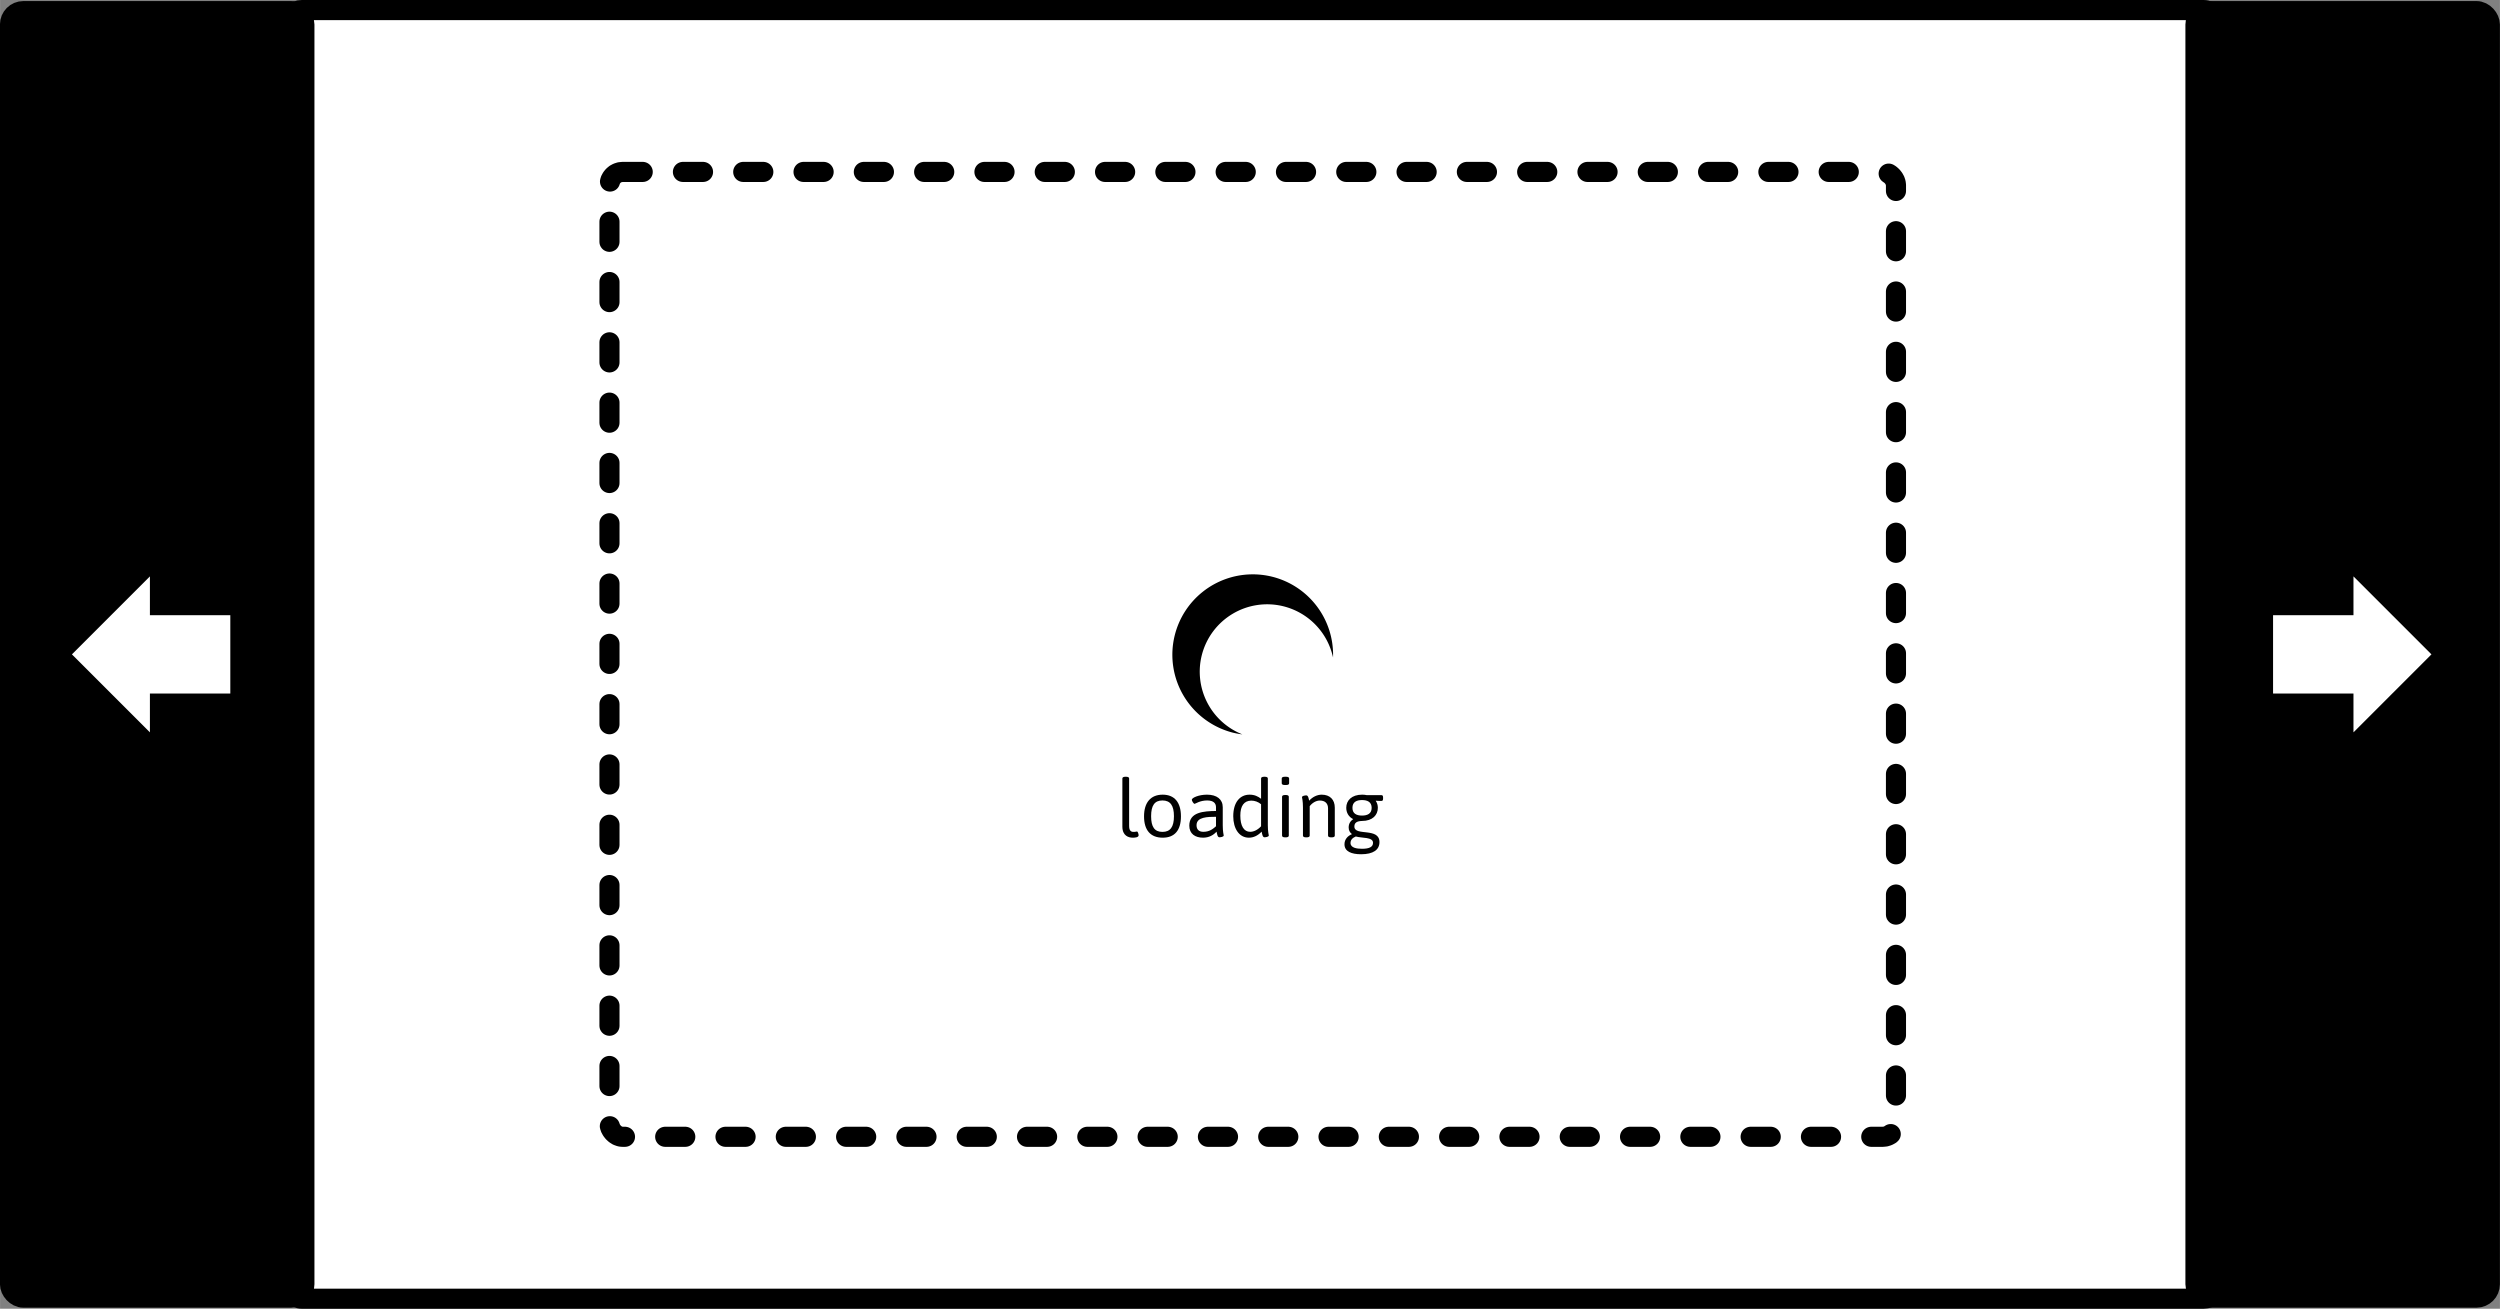 <svg xmlns:rdf="http://www.w3.org/1999/02/22-rdf-syntax-ns#" xmlns="http://www.w3.org/2000/svg" height="183.74mm" width="350.99mm" version="1.1" xmlns:cc="http://creativecommons.org/ns#" xmlns:dc="http://purl.org/dc/elements/1.1/" viewBox="0 0 1243.67 651.076">
 <rect x="0" y="0" width="1243.67" height="651.076" fill="#808080" stroke="none"/>
 <rect style="stroke-linejoin:round;stroke:#000000;stroke-linecap:round;stroke-width:10;fill:#ffffff" ry="6.529" height="641.08" width="959.08" y="5" x="143.65"/>
 <rect style="stroke-linejoin:round;stroke:#000000;stroke-linecap:round;stroke-width:10.219;fill:#000000" ry="6.539" height="639.8" width="146.24" y="5.64" x="5.056"/>
 <rect style="stroke-linejoin:round;stroke:#000000;stroke-linecap:round;stroke-width:10.219;fill:#000000" ry="6.539" height="639.8" width="146.24" y="5.64" x="1092.3"/>
 <rect style="stroke-linejoin:round;stroke:#000000;stroke-linecap:round;stroke-dasharray:10, 20;stroke-width:10;fill:none" ry="6.541" height="480.01" width="640.02" y="85.532" x="303.18"/>
 <path style="fill-rule:evenodd;stroke:#000000;stroke-width:1px;fill:#ffffff" d="m35.051 325.54 40.001-40.001v20h40.001v40.001h-40.001v20z"/>
 <path d="m1210.3 325.54-40.001-40.001v20h-40.001v40.001h40.001v20z" style="fill-rule:evenodd;stroke:#000000;stroke-width:1px;fill:#ffffff"/>
 <path style="stroke-width:0;fill:#000000" d="m622.25 285.74a40.001 40.001 0 0 0 -37.827 30.221 40.001 40.001 0 0 0 28.973 48.546 40.001 40.001 0 0 0 4.637 .836 33.549 33.549 0 0 1 -20.192 -39.353 33.549 33.549 0 0 1 40.683 -24.352 33.549 33.549 0 0 1 24.62 25.438 40.001 40.001 0 0 0 -30.212 -40.149 40.001 40.001 0 0 0 -10.682 -1.188z"/>
 <g style="fill:#000000" transform="translate(-1309.7 -29.522)">
  <path d="m1869.8 415.94h-.16c-1.12 0-1.6.32-1.6.88v23.921c0 4.64 3.16 5.52 5.16 5.52 1.08 0 2.92-.12 2.92-1.2 0-.32-.28-1.88-.84-1.88-.36 0-.56.2-1.72.2s-2.16-.56-2.16-2.96v-23.601c0-.56-.48-.88-1.6-.88z"/>
  <path d="m1888.1 424.86c-5.96 0-9.28 3.88-9.28 10.8 0 6.88 3.24 10.6 9.28 10.6 5.96 0 9.08-3.68 9.08-10.6 0-6.96-3.2-10.8-9.08-10.8zm-.12 2.88c3.92 0 5.72 2.52 5.72 7.84s-1.8 7.8-5.72 7.8-5.64-2.48-5.64-7.8c0-5.36 1.76-7.84 5.64-7.84z"/>
  <path d="m1910.1 424.86c-4 0-7.52 1.52-7.52 2.56 0 .44.84 2 1.4 2 .4 0 2.6-1.68 6.24-1.68 3.32 0 4.4 1.56 4.4 3.36v1.88c-6.12.08-13.28.52-13.28 7.28 0 4.12 2.96 6 6.84 6 3 0 5.2-1.32 6.72-3.0.24 1.12.44 2.8 1.4 2.8.52 0 2.16-.16 2.16-.92 0-.2-.48-1.76-.48-5.04v-8.96c0-3.96-2.92-6.28-7.88-6.28zm4.52 11v4.72c-1.6 1.44-3.36 2.76-6.28 2.76-2.24 0-3.4-1.16-3.4-3.28 0-4.16 5.52-4.16 9.68-4.2z"/>
  <path d="m1938.8 415.94h-.16c-1.12 0-1.6.32-1.6.88v10.08c-1.56-1.2-3.24-2.04-5.72-2.04-4.76 0-8.12 3.76-8.12 10.72 0 6.2 2.96 10.68 7.76 10.68 2.28 0 4.4-.96 6.36-3.0.24 1.12.44 2.8 1.4 2.8.52 0 2.16-.16 2.16-.92 0-.2-.48-1.76-.48-5.04v-23.281c0-.56-.48-.88-1.6-.88zm-6.68 11.88c1.8 0 3.48.6 4.92 1.8v10.96c-1.64 1.8-3.64 2.76-5.4 2.76-3.16 0-4.92-2.92-4.92-8.08 0-4.76 1.8-7.36 5.4-7.44z"/>
  <path d="m1949.4 415.94h-.48c-1.12 0-1.6.32-1.6.88v2.36c0 .56.48.88 1.6.88h.48c1.12 0 1.6-.32 1.6-.88v-2.36c0-.56-.48-.88-1.6-.88zm-.16 9.08h-.16c-1.12 0-1.6.32-1.6.88v19.32c0 .56.48.88 1.6.88h.16c1.12 0 1.6-.32 1.6-.88v-19.32c0-.56-.48-.88-1.6-.88z"/>
  <path d="m1967.2 424.86c-2.24 0-4.56 1.12-6.24 3-.24-1.04-.44-2.64-1.4-2.64-.52 0-2.16.16-2.16.92 0 .2.48 1.76.48 5.04v14.04c0 .56.48.88 1.6.88h.16c1.12 0 1.6-.32 1.6-.88v-14.64c1.32-1.72 3.24-2.8 5.04-2.8 2.6 0 4.08 1.44 4.08 3.88v13.56c0 .56.48.88 1.6.88h.16c1.12 0 1.6-.32 1.6-.88v-13.88c0-4.04-2.44-6.48-6.52-6.48z"/>
  <path d="m1987.3 424.86c-5.16 0-7.88 2.88-7.88 6.52 0 2.4 1.16 4.52 3.44 5.64-1.44 1-2.24 2.36-2.24 4.16 0 1.52.64 2.52 1.6 3.28l-.04.08c-2.04.84-3.64 2.56-3.64 5 0 3.6 3.48 4.96 8.28 4.96 6 0 9.12-2.2 9.12-6.04 0-3.68-3-4.4-6.04-4.8-3.2-.4-6.44-.4-6.44-2.96 0-2 1.4-2.68 3.8-2.76 5.16 0 7.88-2.88 7.88-6.56 0-1.24-.36-2.48-1.04-3.44l.04-.08c.76.08 1.52.12 2.8.12.56 0 .8-.36.8-1.2v-.48c0-.84-.24-1.2-.8-1.2h-7.28c-.72-.16-1.52-.24-2.36-.24zm-.04 2.68c2.64 0 4.8.92 4.8 3.88 0 2.92-2.16 3.84-4.8 3.84-2.64 0-4.76-.92-4.76-3.84 0-2.96 2.12-3.88 4.76-3.88zm-3.08 18.12c3.0.92 8.56.16 8.56 3.16 0 2-1.76 2.96-5.48 2.96-2.56 0-5.72-.44-5.72-2.88 0-1.68 1.2-2.64 2.64-3.24z"/>
 </g>
</svg>